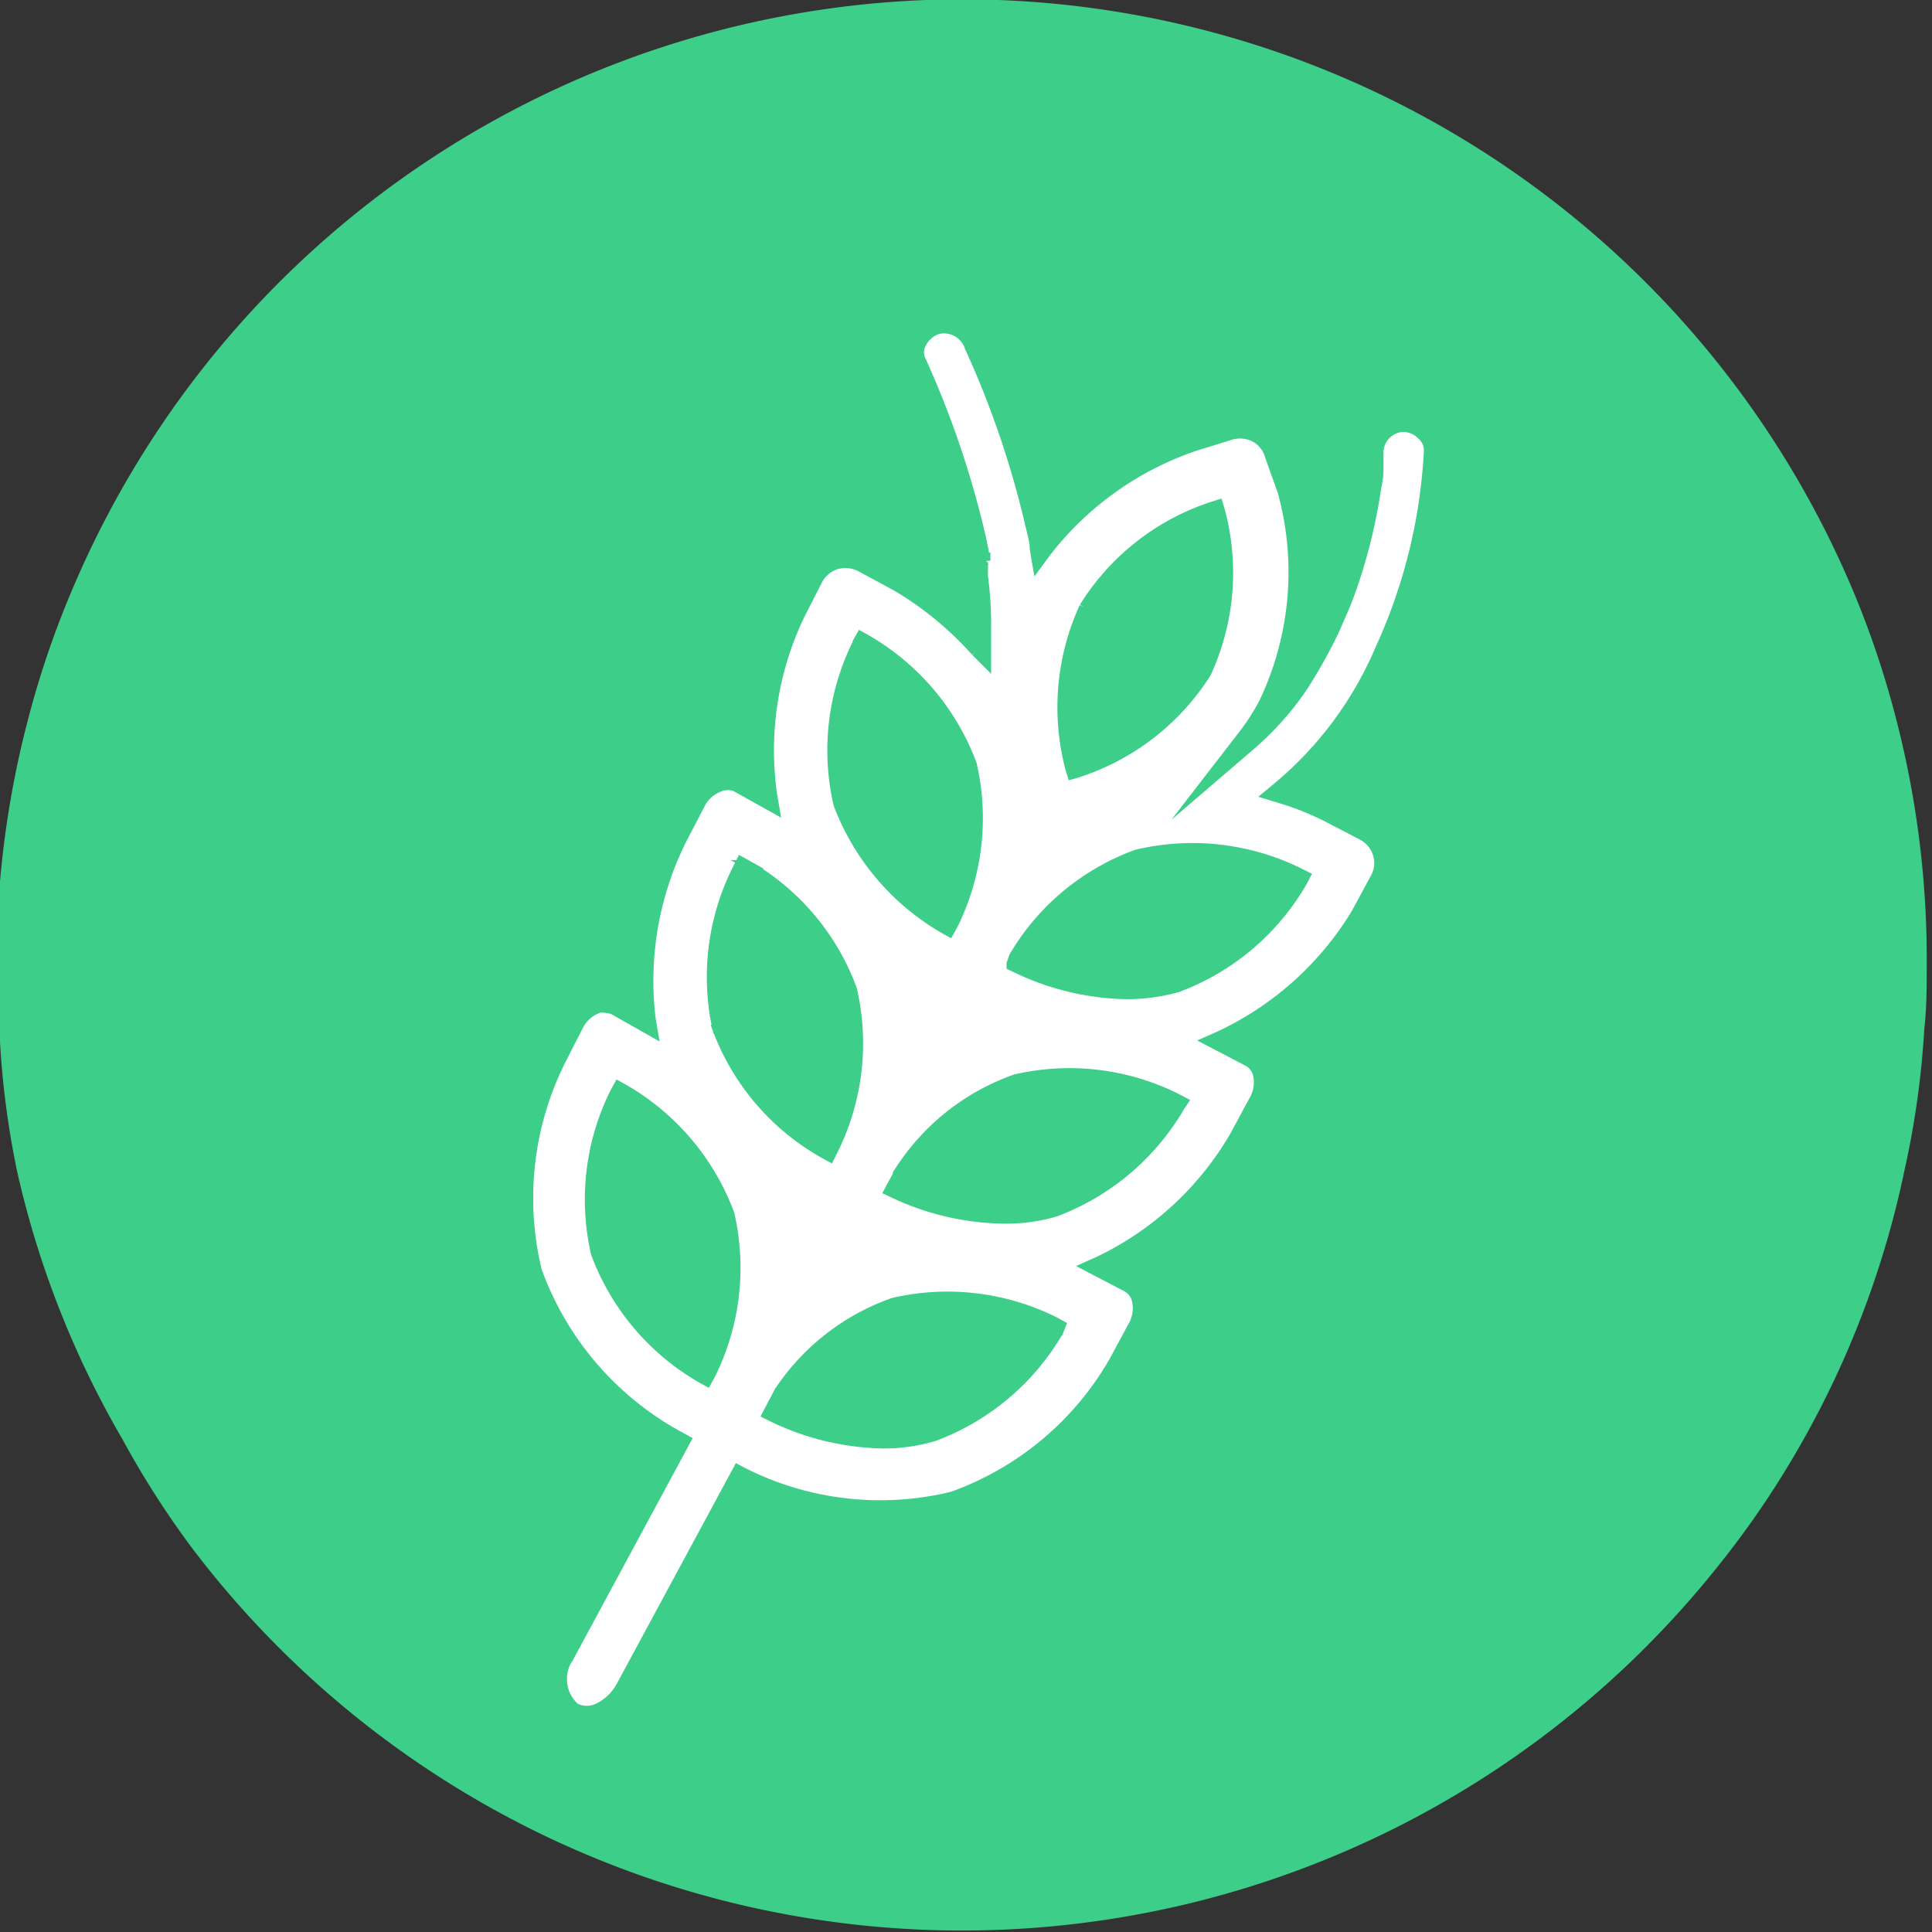 <svg id="Calque_1" data-name="Calque 1" xmlns="http://www.w3.org/2000/svg" viewBox="0 0 55 55"><rect x="0" y="0" width="55" height="55" fill="#333333" stroke="none"/><defs><style>.cls-1{fill:#3dcf89;}.cls-2{fill:#fff;stroke:#3dcf89;stroke-miterlimit:10;stroke-width:0.25px;}</style></defs><title>zone_rurale</title><path class="cls-1" d="M54.85,27.47c0,.62,0,1.23-.07,1.83a25.06,25.06,0,0,1-.56,4A26.77,26.77,0,0,1,51,41.57a26,26,0,0,1-2.08,3,27.51,27.51,0,0,1-43.43-.47,25.73,25.73,0,0,1-2-3.12A26.87,26.87,0,0,1,.49,33.36,25,25,0,0,1,0,29.66c-.07-.72-.1-1.45-.1-2.19a27.37,27.37,0,0,1,.87-6.88,26.32,26.32,0,0,1,1.37-4,27.51,27.51,0,0,1,50.66.34A26.68,26.68,0,0,1,54,20.55,27.23,27.23,0,0,1,54.85,27.47Z"/><path class="cls-2" d="M39.28,18.46a15.4,15.4,0,0,0,1.38-5.62.56.56,0,0,0-.19-.44.74.74,0,0,0-.53-.23h0a.72.72,0,0,0-.68.75c0,.11,0,.23,0,.34v.12c0,.22-.05.42-.08.61a15.59,15.59,0,0,1-.69,2.77l-.08.22-.13.33-.29.66a14.52,14.52,0,0,1-.72,1.32c-.07.11-.14.23-.22.34l-.06.09-.11.15q-.16.22-.36.45a8.67,8.67,0,0,1-.85.86l-1.48,1.27,1.19-1.54a6.25,6.25,0,0,0,.58-.9,8.62,8.62,0,0,0,.54-6L36.14,13a.87.87,0,0,0-.42-.54.92.92,0,0,0-.69-.06L34,12.72a9,9,0,0,0-4.2,3l-.28.38-.08-.47c0-.25-.09-.5-.14-.74a26.71,26.71,0,0,0-1.71-5,.75.75,0,0,0-.9-.5.79.79,0,0,0-.46.42.51.51,0,0,0,0,.44,26.92,26.92,0,0,1,1.7,5c.05.23.1.47.14.71A.39.39,0,0,1,28,16l0,.12c0,.09,0,.19,0,.28a10.53,10.53,0,0,1,.09,1.3c0,.23,0,.47,0,.7l0,.48-.32-.32a9.49,9.49,0,0,0-2.26-1.86l-1-.54a.93.93,0,0,0-.69-.08.89.89,0,0,0-.53.44l-.51,1A8.88,8.88,0,0,0,22,22.63l.07.41-1.13-.63a.58.58,0,0,0-.44,0,1,1,0,0,0-.57.52l-.52,1A9,9,0,0,0,18.54,29l.07.41-1.13-.64a.61.61,0,0,0-.25-.06.48.48,0,0,0-.18,0,1,1,0,0,0-.58.52l-.51,1a8.75,8.75,0,0,0-.66,5.94,8.73,8.73,0,0,0,3.87,4.61l.38.21-3.34,6.19a1.08,1.08,0,0,0,.17,1.43.74.74,0,0,0,.65,0,1.47,1.47,0,0,0,.64-.62L21,41.82l.17.09a8.65,8.65,0,0,0,5.93.68,8.65,8.65,0,0,0,4.59-3.83l.54-1a1,1,0,0,0,.11-.77.56.56,0,0,0-.27-.34l-1.15-.6.38-.17a8.9,8.9,0,0,0,3.83-3.54l.54-1a1,1,0,0,0,.12-.77.57.57,0,0,0-.27-.34l-1.15-.6.38-.17A9,9,0,0,0,38.59,26l.54-1a.85.85,0,0,0,.08-.68.89.89,0,0,0-.44-.53l-1-.52a8.18,8.18,0,0,0-1.33-.53l-.36-.11.29-.24A10.4,10.4,0,0,0,39.28,18.46Zm-8.43-1.18a6.8,6.8,0,0,1,3.65-2.87l.19-.06.06.2a6.83,6.83,0,0,1-.4,4.62A6.83,6.83,0,0,1,30.71,22l-.2.06-.06-.19A6.86,6.86,0,0,1,30.85,17.28Zm-6.45,1,.1-.18.18.1a6.88,6.88,0,0,1,3,3.55,6.85,6.85,0,0,1-.55,4.61l-.1.18-.18-.1a6.93,6.93,0,0,1-3-3.55A6.85,6.85,0,0,1,24.4,18.3ZM20.23,39.16l-.1.18-.18-.1a6.88,6.88,0,0,1-3-3.55,6.85,6.85,0,0,1,.55-4.61l.1-.18.18.1a6.88,6.88,0,0,1,3,3.55A6.85,6.85,0,0,1,20.23,39.16Zm.18-9.86A6.85,6.85,0,0,1,21,24.69l.09-.18.18.1a6.79,6.79,0,0,1,3,3.55,6.85,6.85,0,0,1-.55,4.61l-.09.18-.18-.1A6.79,6.79,0,0,1,20.41,29.3Zm9.74,8.6a6.88,6.88,0,0,1-3.55,3,5,5,0,0,1-1.46.21A7.56,7.56,0,0,1,22,40.36l-.18-.09.34-.65a6.5,6.5,0,0,1,3.27-2.55,6.85,6.85,0,0,1,4.61.55l.18.1Zm3.45-6.39a6.93,6.93,0,0,1-3.55,3,5,5,0,0,1-1.46.2A7.56,7.56,0,0,1,25.48,34l-.19-.09.35-.65a6.51,6.51,0,0,1,3.26-2.55,6.82,6.82,0,0,1,4.61.55l.19.1ZM37,24.84l.18.09-.1.19a6.88,6.88,0,0,1-3.55,3,5.29,5.29,0,0,1-1.46.2,7.55,7.55,0,0,1-3.1-.73l-.19-.09,0-.07.07-.2a6.73,6.73,0,0,1,3.51-2.92A6.88,6.88,0,0,1,37,24.84Z"/></svg>